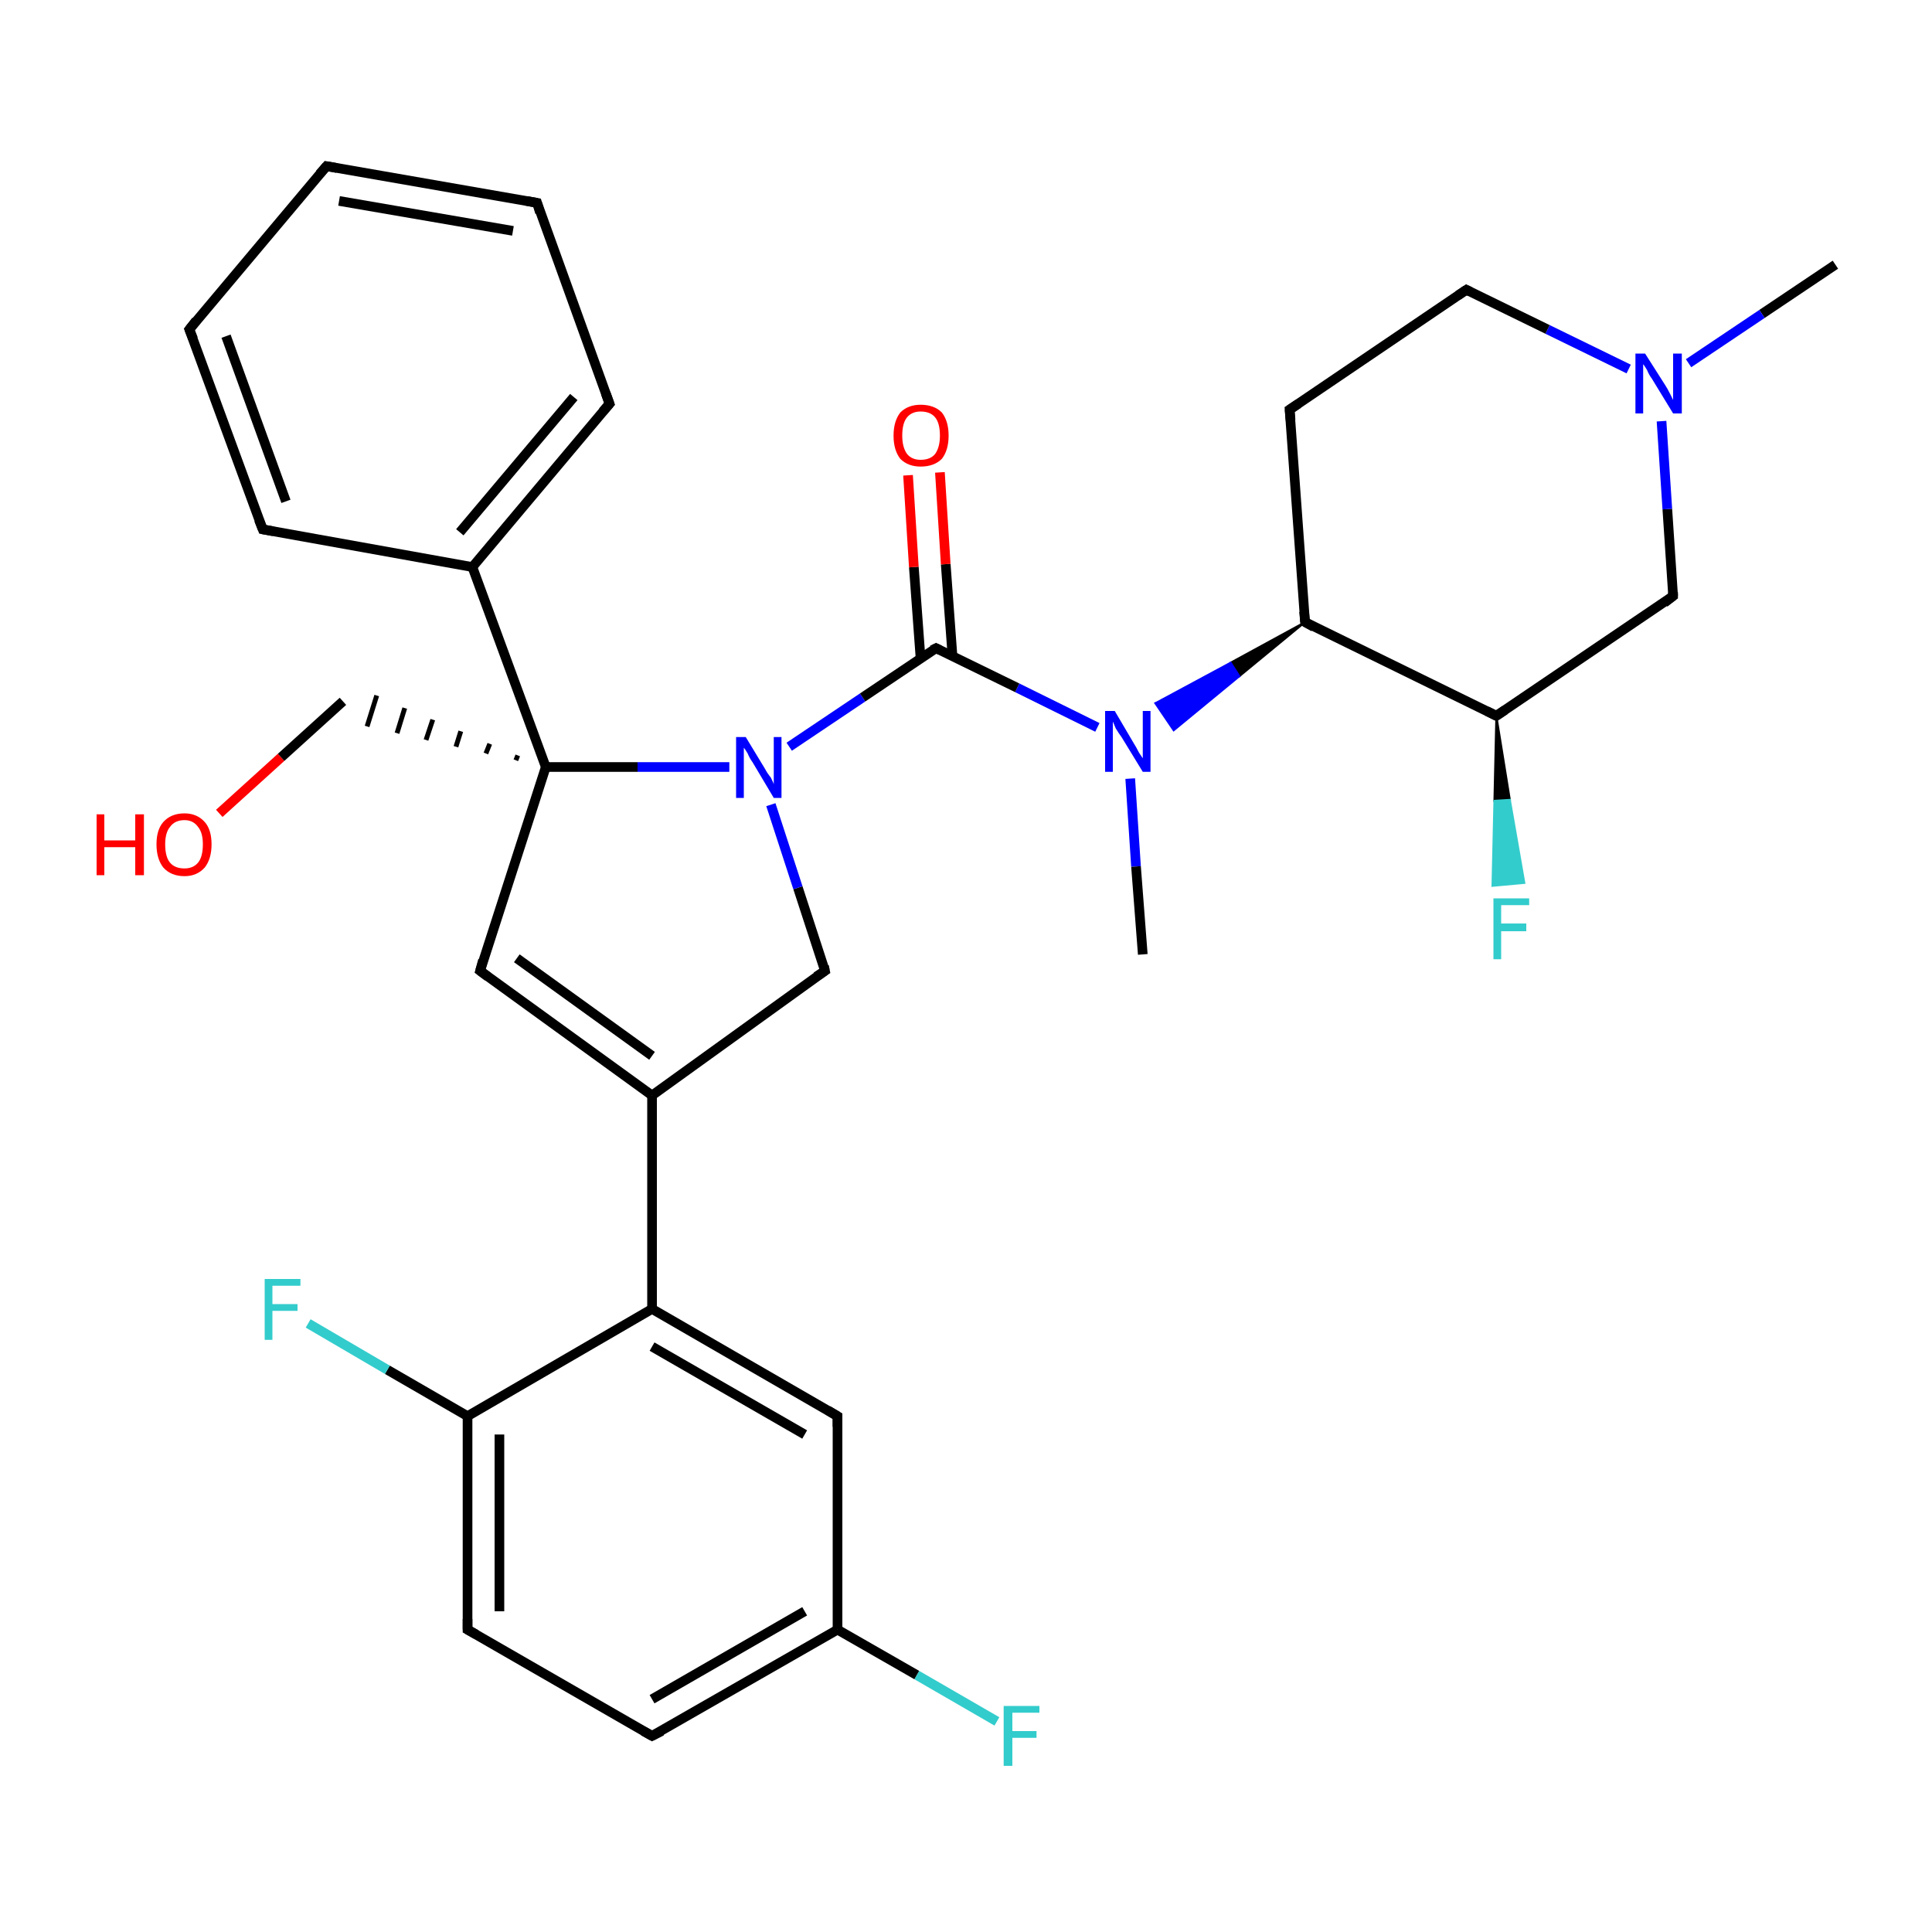 <?xml version='1.0' encoding='iso-8859-1'?>
<svg version='1.1' baseProfile='full'
              xmlns='http://www.w3.org/2000/svg'
                      xmlns:rdkit='http://www.rdkit.org/xml'
                      xmlns:xlink='http://www.w3.org/1999/xlink'
                  xml:space='preserve'
width='200px' height='200px' viewBox='0 0 200 200'>
<!-- END OF HEADER -->
<rect style='opacity:1.0;fill:#FFFFFF;stroke:none' width='200.0' height='200.0' x='0.0' y='0.0'> </rect>
<path class='bond-0 atom-0 atom-25' d='M 190.0,27.4 L 182.4,32.5' style='fill:none;fill-rule:evenodd;stroke:#000000;stroke-width:1.0px;stroke-linecap:butt;stroke-linejoin:miter;stroke-opacity:1' />
<path class='bond-0 atom-0 atom-25' d='M 182.4,32.5 L 174.8,37.6' style='fill:none;fill-rule:evenodd;stroke:#0000FF;stroke-width:1.0px;stroke-linecap:butt;stroke-linejoin:miter;stroke-opacity:1' />
<path class='bond-1 atom-3 atom-2' d='M 55.6,21.0 L 33.8,17.2' style='fill:none;fill-rule:evenodd;stroke:#000000;stroke-width:1.0px;stroke-linecap:butt;stroke-linejoin:miter;stroke-opacity:1' />
<path class='bond-1 atom-3 atom-2' d='M 53.1,23.9 L 35.1,20.8' style='fill:none;fill-rule:evenodd;stroke:#000000;stroke-width:1.0px;stroke-linecap:butt;stroke-linejoin:miter;stroke-opacity:1' />
<path class='bond-2 atom-4 atom-2' d='M 19.6,34.1 L 33.8,17.2' style='fill:none;fill-rule:evenodd;stroke:#000000;stroke-width:1.0px;stroke-linecap:butt;stroke-linejoin:miter;stroke-opacity:1' />
<path class='bond-3 atom-5 atom-3' d='M 63.1,41.8 L 55.6,21.0' style='fill:none;fill-rule:evenodd;stroke:#000000;stroke-width:1.0px;stroke-linecap:butt;stroke-linejoin:miter;stroke-opacity:1' />
<path class='bond-4 atom-6 atom-4' d='M 27.2,54.8 L 19.6,34.1' style='fill:none;fill-rule:evenodd;stroke:#000000;stroke-width:1.0px;stroke-linecap:butt;stroke-linejoin:miter;stroke-opacity:1' />
<path class='bond-4 atom-6 atom-4' d='M 29.6,51.9 L 23.4,34.8' style='fill:none;fill-rule:evenodd;stroke:#000000;stroke-width:1.0px;stroke-linecap:butt;stroke-linejoin:miter;stroke-opacity:1' />
<path class='bond-5 atom-7 atom-17' d='M 67.5,179.7 L 86.7,168.7' style='fill:none;fill-rule:evenodd;stroke:#000000;stroke-width:1.0px;stroke-linecap:butt;stroke-linejoin:miter;stroke-opacity:1' />
<path class='bond-5 atom-7 atom-17' d='M 67.5,175.9 L 83.3,166.8' style='fill:none;fill-rule:evenodd;stroke:#000000;stroke-width:1.0px;stroke-linecap:butt;stroke-linejoin:miter;stroke-opacity:1' />
<path class='bond-6 atom-7 atom-8' d='M 67.5,179.7 L 48.4,168.7' style='fill:none;fill-rule:evenodd;stroke:#000000;stroke-width:1.0px;stroke-linecap:butt;stroke-linejoin:miter;stroke-opacity:1' />
<path class='bond-7 atom-8 atom-18' d='M 48.4,168.7 L 48.4,146.6' style='fill:none;fill-rule:evenodd;stroke:#000000;stroke-width:1.0px;stroke-linecap:butt;stroke-linejoin:miter;stroke-opacity:1' />
<path class='bond-7 atom-8 atom-18' d='M 51.7,166.8 L 51.7,148.5' style='fill:none;fill-rule:evenodd;stroke:#000000;stroke-width:1.0px;stroke-linecap:butt;stroke-linejoin:miter;stroke-opacity:1' />
<path class='bond-8 atom-9 atom-19' d='M 86.7,146.6 L 67.5,135.5' style='fill:none;fill-rule:evenodd;stroke:#000000;stroke-width:1.0px;stroke-linecap:butt;stroke-linejoin:miter;stroke-opacity:1' />
<path class='bond-8 atom-9 atom-19' d='M 83.3,148.5 L 67.5,139.4' style='fill:none;fill-rule:evenodd;stroke:#000000;stroke-width:1.0px;stroke-linecap:butt;stroke-linejoin:miter;stroke-opacity:1' />
<path class='bond-9 atom-11 atom-10' d='M 151.8,30.0 L 133.5,42.4' style='fill:none;fill-rule:evenodd;stroke:#000000;stroke-width:1.0px;stroke-linecap:butt;stroke-linejoin:miter;stroke-opacity:1' />
<path class='bond-10 atom-12 atom-24' d='M 49.7,100.5 L 56.5,79.4' style='fill:none;fill-rule:evenodd;stroke:#000000;stroke-width:1.0px;stroke-linecap:butt;stroke-linejoin:miter;stroke-opacity:1' />
<path class='bond-11 atom-13 atom-22' d='M 173.2,61.7 L 154.9,74.1' style='fill:none;fill-rule:evenodd;stroke:#000000;stroke-width:1.0px;stroke-linecap:butt;stroke-linejoin:miter;stroke-opacity:1' />
<path class='bond-12 atom-13 atom-25' d='M 173.2,61.7 L 172.6,52.7' style='fill:none;fill-rule:evenodd;stroke:#000000;stroke-width:1.0px;stroke-linecap:butt;stroke-linejoin:miter;stroke-opacity:1' />
<path class='bond-12 atom-13 atom-25' d='M 172.6,52.7 L 172.0,43.6' style='fill:none;fill-rule:evenodd;stroke:#0000FF;stroke-width:1.0px;stroke-linecap:butt;stroke-linejoin:miter;stroke-opacity:1' />
<path class='bond-13 atom-14 atom-26' d='M 85.4,100.5 L 82.6,91.9' style='fill:none;fill-rule:evenodd;stroke:#000000;stroke-width:1.0px;stroke-linecap:butt;stroke-linejoin:miter;stroke-opacity:1' />
<path class='bond-13 atom-14 atom-26' d='M 82.6,91.9 L 79.8,83.3' style='fill:none;fill-rule:evenodd;stroke:#0000FF;stroke-width:1.0px;stroke-linecap:butt;stroke-linejoin:miter;stroke-opacity:1' />
<path class='bond-14 atom-24 atom-15' d='M 53.6,78.2 L 53.4,78.7' style='fill:none;fill-rule:evenodd;stroke:#000000;stroke-width:0.5px;stroke-linecap:butt;stroke-linejoin:miter;stroke-opacity:1' />
<path class='bond-14 atom-24 atom-15' d='M 50.7,77.0 L 50.3,78.0' style='fill:none;fill-rule:evenodd;stroke:#000000;stroke-width:0.5px;stroke-linecap:butt;stroke-linejoin:miter;stroke-opacity:1' />
<path class='bond-14 atom-24 atom-15' d='M 47.7,75.7 L 47.2,77.3' style='fill:none;fill-rule:evenodd;stroke:#000000;stroke-width:0.5px;stroke-linecap:butt;stroke-linejoin:miter;stroke-opacity:1' />
<path class='bond-14 atom-24 atom-15' d='M 44.8,74.5 L 44.1,76.6' style='fill:none;fill-rule:evenodd;stroke:#000000;stroke-width:0.5px;stroke-linecap:butt;stroke-linejoin:miter;stroke-opacity:1' />
<path class='bond-14 atom-24 atom-15' d='M 41.9,73.3 L 41.1,75.9' style='fill:none;fill-rule:evenodd;stroke:#000000;stroke-width:0.5px;stroke-linecap:butt;stroke-linejoin:miter;stroke-opacity:1' />
<path class='bond-14 atom-24 atom-15' d='M 39.0,72.0 L 38.0,75.2' style='fill:none;fill-rule:evenodd;stroke:#000000;stroke-width:0.5px;stroke-linecap:butt;stroke-linejoin:miter;stroke-opacity:1' />
<path class='bond-15 atom-16 atom-5' d='M 48.9,58.7 L 63.1,41.8' style='fill:none;fill-rule:evenodd;stroke:#000000;stroke-width:1.0px;stroke-linecap:butt;stroke-linejoin:miter;stroke-opacity:1' />
<path class='bond-15 atom-16 atom-5' d='M 47.6,55.1 L 59.4,41.1' style='fill:none;fill-rule:evenodd;stroke:#000000;stroke-width:1.0px;stroke-linecap:butt;stroke-linejoin:miter;stroke-opacity:1' />
<path class='bond-16 atom-16 atom-6' d='M 48.9,58.7 L 27.2,54.8' style='fill:none;fill-rule:evenodd;stroke:#000000;stroke-width:1.0px;stroke-linecap:butt;stroke-linejoin:miter;stroke-opacity:1' />
<path class='bond-17 atom-17 atom-9' d='M 86.7,168.7 L 86.7,146.6' style='fill:none;fill-rule:evenodd;stroke:#000000;stroke-width:1.0px;stroke-linecap:butt;stroke-linejoin:miter;stroke-opacity:1' />
<path class='bond-18 atom-18 atom-19' d='M 48.4,146.6 L 67.5,135.5' style='fill:none;fill-rule:evenodd;stroke:#000000;stroke-width:1.0px;stroke-linecap:butt;stroke-linejoin:miter;stroke-opacity:1' />
<path class='bond-19 atom-18 atom-31' d='M 48.4,146.6 L 40.1,141.8' style='fill:none;fill-rule:evenodd;stroke:#000000;stroke-width:1.0px;stroke-linecap:butt;stroke-linejoin:miter;stroke-opacity:1' />
<path class='bond-19 atom-18 atom-31' d='M 40.1,141.8 L 31.9,137.0' style='fill:none;fill-rule:evenodd;stroke:#33CCCC;stroke-width:1.0px;stroke-linecap:butt;stroke-linejoin:miter;stroke-opacity:1' />
<path class='bond-20 atom-19 atom-21' d='M 67.5,135.5 L 67.5,113.4' style='fill:none;fill-rule:evenodd;stroke:#000000;stroke-width:1.0px;stroke-linecap:butt;stroke-linejoin:miter;stroke-opacity:1' />
<path class='bond-21 atom-20 atom-10' d='M 135.1,64.4 L 133.5,42.4' style='fill:none;fill-rule:evenodd;stroke:#000000;stroke-width:1.0px;stroke-linecap:butt;stroke-linejoin:miter;stroke-opacity:1' />
<path class='bond-22 atom-20 atom-27' d='M 135.1,64.4 L 128.3,70.0 L 127.4,68.6 Z' style='fill:#000000;fill-rule:evenodd;fill-opacity:1;stroke:#000000;stroke-width:0.2px;stroke-linecap:butt;stroke-linejoin:miter;stroke-opacity:1;' />
<path class='bond-22 atom-20 atom-27' d='M 128.3,70.0 L 119.6,72.8 L 121.5,75.6 Z' style='fill:#0000FF;fill-rule:evenodd;fill-opacity:1;stroke:#0000FF;stroke-width:0.2px;stroke-linecap:butt;stroke-linejoin:miter;stroke-opacity:1;' />
<path class='bond-22 atom-20 atom-27' d='M 128.3,70.0 L 127.4,68.6 L 119.6,72.8 Z' style='fill:#0000FF;fill-rule:evenodd;fill-opacity:1;stroke:#0000FF;stroke-width:0.2px;stroke-linecap:butt;stroke-linejoin:miter;stroke-opacity:1;' />
<path class='bond-23 atom-21 atom-12' d='M 67.5,113.4 L 49.7,100.5' style='fill:none;fill-rule:evenodd;stroke:#000000;stroke-width:1.0px;stroke-linecap:butt;stroke-linejoin:miter;stroke-opacity:1' />
<path class='bond-23 atom-21 atom-12' d='M 67.5,109.3 L 53.5,99.2' style='fill:none;fill-rule:evenodd;stroke:#000000;stroke-width:1.0px;stroke-linecap:butt;stroke-linejoin:miter;stroke-opacity:1' />
<path class='bond-24 atom-21 atom-14' d='M 67.5,113.4 L 85.4,100.5' style='fill:none;fill-rule:evenodd;stroke:#000000;stroke-width:1.0px;stroke-linecap:butt;stroke-linejoin:miter;stroke-opacity:1' />
<path class='bond-25 atom-22 atom-20' d='M 154.9,74.1 L 135.1,64.4' style='fill:none;fill-rule:evenodd;stroke:#000000;stroke-width:1.0px;stroke-linecap:butt;stroke-linejoin:miter;stroke-opacity:1' />
<path class='bond-26 atom-22 atom-32' d='M 154.9,74.1 L 156.3,82.8 L 154.7,82.9 Z' style='fill:#000000;fill-rule:evenodd;fill-opacity:1;stroke:#000000;stroke-width:0.2px;stroke-linecap:butt;stroke-linejoin:miter;stroke-opacity:1;' />
<path class='bond-26 atom-22 atom-32' d='M 156.3,82.8 L 154.5,91.7 L 157.8,91.4 Z' style='fill:#33CCCC;fill-rule:evenodd;fill-opacity:1;stroke:#33CCCC;stroke-width:0.2px;stroke-linecap:butt;stroke-linejoin:miter;stroke-opacity:1;' />
<path class='bond-26 atom-22 atom-32' d='M 156.3,82.8 L 154.7,82.9 L 154.5,91.7 Z' style='fill:#33CCCC;fill-rule:evenodd;fill-opacity:1;stroke:#33CCCC;stroke-width:0.2px;stroke-linecap:butt;stroke-linejoin:miter;stroke-opacity:1;' />
<path class='bond-27 atom-23 atom-29' d='M 98.6,67.9 L 97.9,58.4' style='fill:none;fill-rule:evenodd;stroke:#000000;stroke-width:1.0px;stroke-linecap:butt;stroke-linejoin:miter;stroke-opacity:1' />
<path class='bond-27 atom-23 atom-29' d='M 97.9,58.4 L 97.3,48.9' style='fill:none;fill-rule:evenodd;stroke:#FF0000;stroke-width:1.0px;stroke-linecap:butt;stroke-linejoin:miter;stroke-opacity:1' />
<path class='bond-27 atom-23 atom-29' d='M 95.3,68.2 L 94.6,58.7' style='fill:none;fill-rule:evenodd;stroke:#000000;stroke-width:1.0px;stroke-linecap:butt;stroke-linejoin:miter;stroke-opacity:1' />
<path class='bond-27 atom-23 atom-29' d='M 94.6,58.7 L 94.0,49.2' style='fill:none;fill-rule:evenodd;stroke:#FF0000;stroke-width:1.0px;stroke-linecap:butt;stroke-linejoin:miter;stroke-opacity:1' />
<path class='bond-28 atom-24 atom-16' d='M 56.5,79.4 L 48.9,58.7' style='fill:none;fill-rule:evenodd;stroke:#000000;stroke-width:1.0px;stroke-linecap:butt;stroke-linejoin:miter;stroke-opacity:1' />
<path class='bond-29 atom-25 atom-11' d='M 168.6,38.2 L 160.2,34.1' style='fill:none;fill-rule:evenodd;stroke:#0000FF;stroke-width:1.0px;stroke-linecap:butt;stroke-linejoin:miter;stroke-opacity:1' />
<path class='bond-29 atom-25 atom-11' d='M 160.2,34.1 L 151.8,30.0' style='fill:none;fill-rule:evenodd;stroke:#000000;stroke-width:1.0px;stroke-linecap:butt;stroke-linejoin:miter;stroke-opacity:1' />
<path class='bond-30 atom-26 atom-23' d='M 81.7,77.3 L 89.3,72.2' style='fill:none;fill-rule:evenodd;stroke:#0000FF;stroke-width:1.0px;stroke-linecap:butt;stroke-linejoin:miter;stroke-opacity:1' />
<path class='bond-30 atom-26 atom-23' d='M 89.3,72.2 L 96.9,67.1' style='fill:none;fill-rule:evenodd;stroke:#000000;stroke-width:1.0px;stroke-linecap:butt;stroke-linejoin:miter;stroke-opacity:1' />
<path class='bond-31 atom-26 atom-24' d='M 75.5,79.4 L 66.0,79.4' style='fill:none;fill-rule:evenodd;stroke:#0000FF;stroke-width:1.0px;stroke-linecap:butt;stroke-linejoin:miter;stroke-opacity:1' />
<path class='bond-31 atom-26 atom-24' d='M 66.0,79.4 L 56.5,79.4' style='fill:none;fill-rule:evenodd;stroke:#000000;stroke-width:1.0px;stroke-linecap:butt;stroke-linejoin:miter;stroke-opacity:1' />
<path class='bond-32 atom-27 atom-1' d='M 117.0,80.6 L 117.6,89.7' style='fill:none;fill-rule:evenodd;stroke:#0000FF;stroke-width:1.0px;stroke-linecap:butt;stroke-linejoin:miter;stroke-opacity:1' />
<path class='bond-32 atom-27 atom-1' d='M 117.6,89.7 L 118.3,98.8' style='fill:none;fill-rule:evenodd;stroke:#000000;stroke-width:1.0px;stroke-linecap:butt;stroke-linejoin:miter;stroke-opacity:1' />
<path class='bond-33 atom-27 atom-23' d='M 113.6,75.3 L 105.3,71.2' style='fill:none;fill-rule:evenodd;stroke:#0000FF;stroke-width:1.0px;stroke-linecap:butt;stroke-linejoin:miter;stroke-opacity:1' />
<path class='bond-33 atom-27 atom-23' d='M 105.3,71.2 L 96.9,67.1' style='fill:none;fill-rule:evenodd;stroke:#000000;stroke-width:1.0px;stroke-linecap:butt;stroke-linejoin:miter;stroke-opacity:1' />
<path class='bond-34 atom-28 atom-15' d='M 22.7,84.2 L 29.1,78.4' style='fill:none;fill-rule:evenodd;stroke:#FF0000;stroke-width:1.0px;stroke-linecap:butt;stroke-linejoin:miter;stroke-opacity:1' />
<path class='bond-34 atom-28 atom-15' d='M 29.1,78.4 L 35.5,72.6' style='fill:none;fill-rule:evenodd;stroke:#000000;stroke-width:1.0px;stroke-linecap:butt;stroke-linejoin:miter;stroke-opacity:1' />
<path class='bond-35 atom-30 atom-17' d='M 103.2,178.2 L 94.9,173.4' style='fill:none;fill-rule:evenodd;stroke:#33CCCC;stroke-width:1.0px;stroke-linecap:butt;stroke-linejoin:miter;stroke-opacity:1' />
<path class='bond-35 atom-30 atom-17' d='M 94.9,173.4 L 86.7,168.7' style='fill:none;fill-rule:evenodd;stroke:#000000;stroke-width:1.0px;stroke-linecap:butt;stroke-linejoin:miter;stroke-opacity:1' />
<path d='M 34.9,17.4 L 33.8,17.2 L 33.1,18.0' style='fill:none;stroke:#000000;stroke-width:1.0px;stroke-linecap:butt;stroke-linejoin:miter;stroke-opacity:1;' />
<path d='M 54.5,20.8 L 55.6,21.0 L 55.9,22.0' style='fill:none;stroke:#000000;stroke-width:1.0px;stroke-linecap:butt;stroke-linejoin:miter;stroke-opacity:1;' />
<path d='M 20.3,33.2 L 19.6,34.1 L 20.0,35.1' style='fill:none;stroke:#000000;stroke-width:1.0px;stroke-linecap:butt;stroke-linejoin:miter;stroke-opacity:1;' />
<path d='M 62.7,40.7 L 63.1,41.8 L 62.4,42.6' style='fill:none;stroke:#000000;stroke-width:1.0px;stroke-linecap:butt;stroke-linejoin:miter;stroke-opacity:1;' />
<path d='M 26.8,53.8 L 27.2,54.8 L 28.3,55.0' style='fill:none;stroke:#000000;stroke-width:1.0px;stroke-linecap:butt;stroke-linejoin:miter;stroke-opacity:1;' />
<path d='M 68.5,179.2 L 67.5,179.7 L 66.6,179.2' style='fill:none;stroke:#000000;stroke-width:1.0px;stroke-linecap:butt;stroke-linejoin:miter;stroke-opacity:1;' />
<path d='M 49.3,169.2 L 48.4,168.7 L 48.4,167.6' style='fill:none;stroke:#000000;stroke-width:1.0px;stroke-linecap:butt;stroke-linejoin:miter;stroke-opacity:1;' />
<path d='M 85.7,146.0 L 86.7,146.6 L 86.7,147.7' style='fill:none;stroke:#000000;stroke-width:1.0px;stroke-linecap:butt;stroke-linejoin:miter;stroke-opacity:1;' />
<path d='M 134.4,41.8 L 133.5,42.4 L 133.6,43.5' style='fill:none;stroke:#000000;stroke-width:1.0px;stroke-linecap:butt;stroke-linejoin:miter;stroke-opacity:1;' />
<path d='M 150.9,30.6 L 151.8,30.0 L 152.2,30.2' style='fill:none;stroke:#000000;stroke-width:1.0px;stroke-linecap:butt;stroke-linejoin:miter;stroke-opacity:1;' />
<path d='M 50.0,99.4 L 49.7,100.5 L 50.5,101.1' style='fill:none;stroke:#000000;stroke-width:1.0px;stroke-linecap:butt;stroke-linejoin:miter;stroke-opacity:1;' />
<path d='M 172.3,62.4 L 173.2,61.7 L 173.2,61.3' style='fill:none;stroke:#000000;stroke-width:1.0px;stroke-linecap:butt;stroke-linejoin:miter;stroke-opacity:1;' />
<path d='M 85.3,100.0 L 85.4,100.5 L 84.5,101.1' style='fill:none;stroke:#000000;stroke-width:1.0px;stroke-linecap:butt;stroke-linejoin:miter;stroke-opacity:1;' />
<path d='M 135.0,63.3 L 135.1,64.4 L 136.0,64.9' style='fill:none;stroke:#000000;stroke-width:1.0px;stroke-linecap:butt;stroke-linejoin:miter;stroke-opacity:1;' />
<path d='M 155.8,73.5 L 154.9,74.1 L 153.9,73.6' style='fill:none;stroke:#000000;stroke-width:1.0px;stroke-linecap:butt;stroke-linejoin:miter;stroke-opacity:1;' />
<path d='M 96.5,67.3 L 96.9,67.1 L 97.3,67.3' style='fill:none;stroke:#000000;stroke-width:1.0px;stroke-linecap:butt;stroke-linejoin:miter;stroke-opacity:1;' />
<path class='atom-25' d='M 170.3 36.6
L 172.4 39.9
Q 172.6 40.2, 172.9 40.8
Q 173.2 41.4, 173.2 41.4
L 173.2 36.6
L 174.1 36.6
L 174.1 42.8
L 173.2 42.8
L 171.0 39.2
Q 170.7 38.8, 170.5 38.3
Q 170.2 37.8, 170.1 37.7
L 170.1 42.8
L 169.3 42.8
L 169.3 36.6
L 170.3 36.6
' fill='#0000FF'/>
<path class='atom-26' d='M 77.2 76.3
L 79.2 79.6
Q 79.4 80.0, 79.8 80.5
Q 80.1 81.1, 80.1 81.2
L 80.1 76.3
L 80.9 76.3
L 80.9 82.6
L 80.1 82.6
L 77.9 78.9
Q 77.6 78.5, 77.4 78.0
Q 77.1 77.5, 77.0 77.4
L 77.0 82.6
L 76.2 82.6
L 76.2 76.3
L 77.2 76.3
' fill='#0000FF'/>
<path class='atom-27' d='M 115.4 73.6
L 117.4 77.0
Q 117.6 77.3, 117.9 77.9
Q 118.3 78.5, 118.3 78.5
L 118.3 73.6
L 119.1 73.6
L 119.1 79.9
L 118.3 79.9
L 116.1 76.3
Q 115.8 75.9, 115.5 75.4
Q 115.3 74.9, 115.2 74.7
L 115.2 79.9
L 114.4 79.9
L 114.4 73.6
L 115.4 73.6
' fill='#0000FF'/>
<path class='atom-28' d='M 10.0 84.3
L 10.8 84.3
L 10.8 87.0
L 14.0 87.0
L 14.0 84.3
L 14.9 84.3
L 14.9 90.6
L 14.0 90.6
L 14.0 87.7
L 10.8 87.7
L 10.8 90.6
L 10.0 90.6
L 10.0 84.3
' fill='#FF0000'/>
<path class='atom-28' d='M 16.2 87.4
Q 16.2 85.9, 16.9 85.1
Q 17.7 84.2, 19.1 84.2
Q 20.4 84.2, 21.2 85.1
Q 21.9 85.9, 21.9 87.4
Q 21.9 88.9, 21.2 89.8
Q 20.4 90.7, 19.1 90.7
Q 17.7 90.7, 16.9 89.8
Q 16.2 88.9, 16.2 87.4
M 19.1 89.9
Q 20.0 89.9, 20.5 89.3
Q 21.0 88.7, 21.0 87.4
Q 21.0 86.2, 20.5 85.6
Q 20.0 84.9, 19.1 84.9
Q 18.1 84.9, 17.6 85.6
Q 17.1 86.2, 17.1 87.4
Q 17.1 88.7, 17.6 89.3
Q 18.1 89.9, 19.1 89.9
' fill='#FF0000'/>
<path class='atom-29' d='M 92.5 45.1
Q 92.5 43.6, 93.2 42.7
Q 94.0 41.9, 95.3 41.9
Q 96.7 41.9, 97.5 42.7
Q 98.2 43.6, 98.2 45.1
Q 98.2 46.6, 97.5 47.5
Q 96.7 48.3, 95.3 48.3
Q 94.0 48.3, 93.2 47.5
Q 92.5 46.6, 92.5 45.1
M 95.3 47.6
Q 96.3 47.6, 96.8 47.0
Q 97.3 46.3, 97.3 45.1
Q 97.3 43.8, 96.8 43.2
Q 96.3 42.6, 95.3 42.6
Q 94.4 42.6, 93.9 43.2
Q 93.4 43.8, 93.4 45.1
Q 93.4 46.3, 93.9 47.0
Q 94.4 47.6, 95.3 47.6
' fill='#FF0000'/>
<path class='atom-30' d='M 103.9 176.6
L 107.6 176.6
L 107.6 177.3
L 104.8 177.3
L 104.8 179.2
L 107.3 179.2
L 107.3 179.9
L 104.8 179.9
L 104.8 182.8
L 103.9 182.8
L 103.9 176.6
' fill='#33CCCC'/>
<path class='atom-31' d='M 27.4 132.4
L 31.1 132.4
L 31.1 133.1
L 28.2 133.1
L 28.2 135.0
L 30.8 135.0
L 30.8 135.7
L 28.2 135.7
L 28.2 138.7
L 27.4 138.7
L 27.4 132.4
' fill='#33CCCC'/>
<path class='atom-32' d='M 154.6 93.0
L 158.3 93.0
L 158.3 93.7
L 155.4 93.7
L 155.4 95.6
L 158.0 95.6
L 158.0 96.4
L 155.4 96.4
L 155.4 99.3
L 154.6 99.3
L 154.6 93.0
' fill='#33CCCC'/>
</svg>
